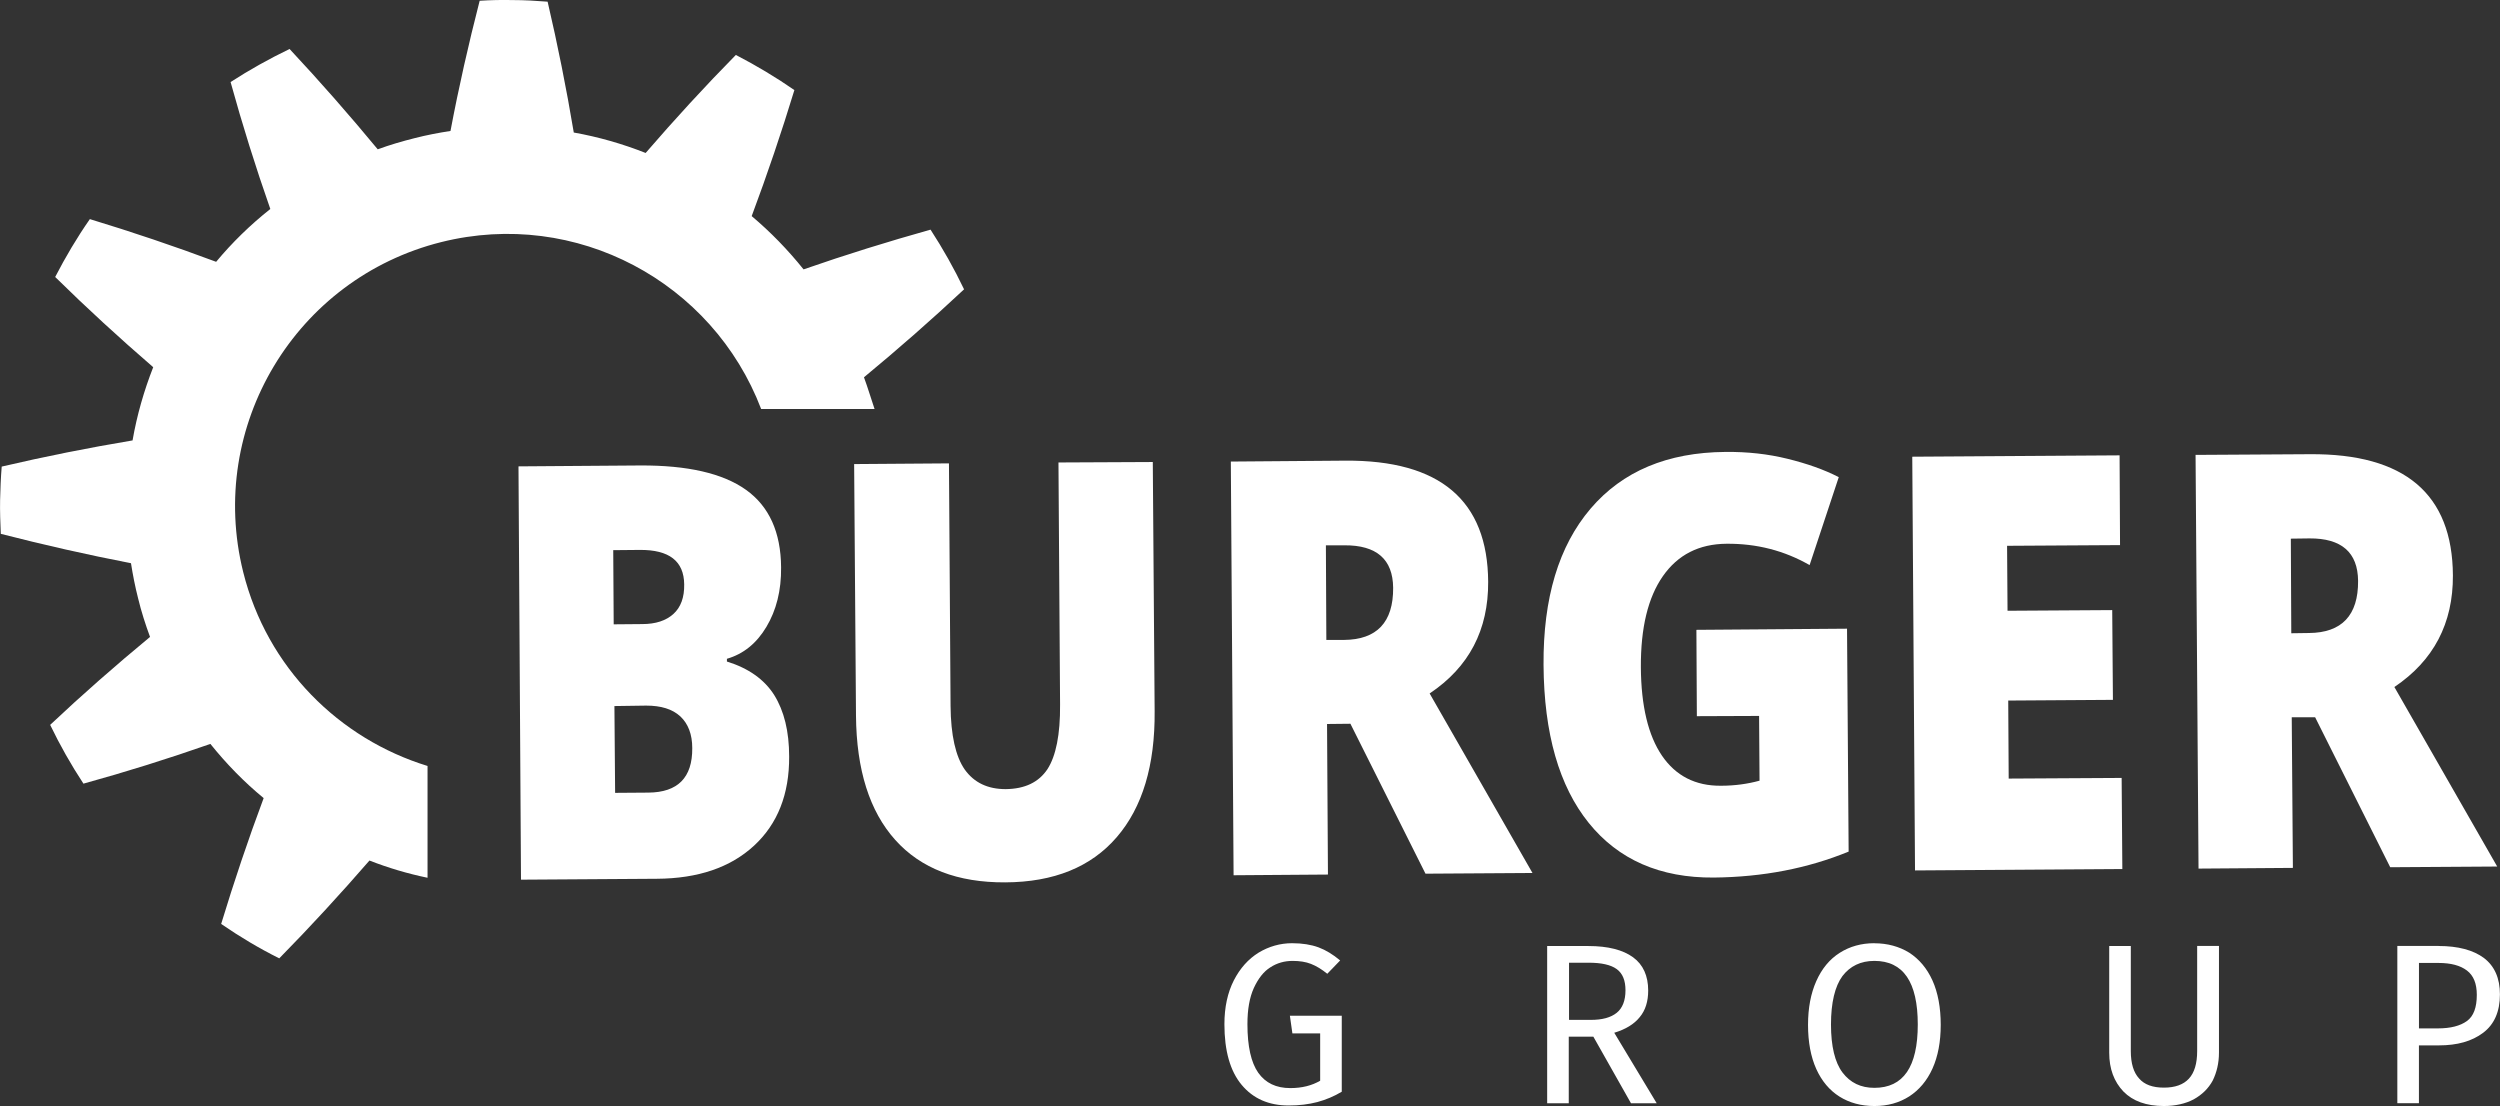 <?xml version="1.0" encoding="utf-8"?>
<svg xmlns="http://www.w3.org/2000/svg" id="Ebene_2" viewBox="0 0 716.65 317.04">
  <rect x="0" y="0" width="716.65" height="317.04" fill="#333333" stroke="none"/>
  <defs>
    <style>.cls-1{fill:#fff;stroke-width:0px;}</style>
  </defs>
  <g id="Ebene_1-2">
    <path class="cls-1" d="M247.67,108.15c9.87-8.16,19.41-16.52,28.69-25.21-2.83-5.92-6.06-11.65-9.61-17.11-12.18,3.42-24.29,7.17-36.4,11.39-4.48-5.59-9.48-10.73-14.87-15.27,4.48-11.98,8.55-24.02,12.24-36.13-5.33-3.69-10.93-7.04-16.78-10.07-8.88,9.02-17.51,18.43-25.86,28.1-6.65-2.63-13.56-4.61-20.6-5.86-2.11-12.64-4.61-25.14-7.5-37.51-3.29-.26-6.65-.46-10.07-.46-3.16-.07-6.32,0-9.41.2-3.16,12.31-5.99,24.74-8.36,37.32-3.42.53-6.84,1.18-10.2,2.04-3.68.92-7.24,1.97-10.66,3.22-8.16-9.87-16.59-19.48-25.27-28.76-5.86,2.83-11.52,5.99-16.91,9.48,3.36,12.18,7.17,24.35,11.39,36.39-5.73,4.54-10.93,9.61-15.53,15.14-11.98-4.48-24.09-8.56-36.2-12.24-3.68,5.27-6.98,10.86-9.94,16.59,9.02,8.88,18.43,17.51,28.1,25.86-2.63,6.71-4.67,13.76-5.92,20.99-12.64,2.11-25.14,4.61-37.51,7.5-.26,3.16-.39,6.38-.46,9.61-.07,3.22.07,6.45.2,9.67,12.31,3.16,24.75,5.99,37.32,8.42.53,3.36,1.18,6.71,2.04,10.07.92,3.82,2.11,7.5,3.42,11.06-9.87,8.16-19.41,16.52-28.63,25.21,2.83,5.86,5.99,11.45,9.54,16.85,12.18-3.36,24.35-7.17,36.39-11.39,4.61,5.73,9.67,10.93,15.27,15.53-4.48,11.98-8.49,23.96-12.18,36.07,5.33,3.68,10.86,6.98,16.65,9.87,8.88-9.02,17.51-18.43,25.86-28.04,5.4,2.11,10.92,3.75,16.65,4.94v-32.05c-25.27-7.77-46-28.1-52.85-55.61-10.4-41.79,15-84.11,56.8-94.57,38.7-9.67,77.79,11.45,91.68,47.85h32.51c-.99-2.9-1.91-6.05-3.03-9.08"/>
    <path class="cls-1" d="M176.13,202.4l.2,24.88,9.54-.07c8.42-.07,12.64-4.28,12.57-12.77,0-3.95-1.18-6.98-3.42-9.08-2.3-2.11-5.53-3.09-9.81-3.09l-9.08.13ZM175.93,178.97l8.16-.07c3.88,0,6.84-.99,8.95-2.9,2.11-1.91,3.16-4.74,3.09-8.49-.07-6.65-4.28-9.94-12.77-9.87l-7.57.07.13,21.26ZM148.62,133.69l34.88-.26c13.56-.07,23.69,2.24,30.34,6.98,6.65,4.74,10,12.17,10.07,22.24.07,6.65-1.38,12.31-4.21,17.05-2.83,4.74-6.58,7.77-11.32,9.15v.79c6.19,1.91,10.73,5.13,13.56,9.61,2.83,4.54,4.28,10.4,4.28,17.64.06,10.73-3.29,19.28-10.07,25.54-6.78,6.25-16.06,9.41-27.84,9.48l-38.96.26-.72-118.46Z"/>
    <path class="cls-1" d="M330.46,132.44l.53,71.41c.13,15.53-3.49,27.58-10.86,36.13-7.37,8.56-18.03,12.9-31.98,12.96-13.62.07-24.15-3.95-31.52-12.17-7.37-8.23-11.12-20.07-11.25-35.61l-.53-72.13,27.18-.2.46,69.56c.07,8.36,1.45,14.48,4.08,18.23,2.7,3.75,6.58,5.59,11.71,5.59,5.53-.06,9.48-1.97,11.98-5.72,2.43-3.75,3.69-9.94,3.62-18.49l-.46-69.43,27.05-.13Z"/>
    <path class="cls-1" d="M380.21,183.44h5.07c9.41-.07,14.15-5.07,14.08-14.94-.07-8.16-4.74-12.24-13.95-12.18h-5.33l.13,27.12ZM380.41,207.53l.26,43.17-27.05.2-.79-118.59,32.77-.26c27.18-.2,40.87,11.39,41,34.75.07,13.76-5.46,24.42-16.78,31.99l29.48,51.46-30.67.2-21.52-42.98-6.71.07Z"/>
    <path class="cls-1" d="M486.3,180.55l43.17-.33.46,63.9c-11.71,4.8-24.55,7.3-38.63,7.44-15.4.13-27.38-5.13-35.87-15.66s-12.83-25.6-12.96-45.28c-.13-19.15,4.34-34.09,13.49-44.82,9.15-10.73,22.05-16.12,38.63-16.25,6.32-.07,12.24.59,17.83,1.97,5.59,1.38,10.47,3.09,14.68,5.26l-8.36,25.21c-7.24-4.15-15.14-6.19-23.82-6.12-7.9.07-13.95,3.16-18.23,9.28-4.28,6.12-6.38,14.81-6.32,26.13.07,11.12,2.11,19.55,6.05,25.34,3.95,5.79,9.61,8.69,16.91,8.62,4.01,0,7.7-.53,11.06-1.45l-.13-18.56-17.84.07-.13-24.75Z"/>
    <polygon class="cls-1" points="608.39 249.12 548.96 249.52 548.17 130.92 607.6 130.53 607.73 156.26 575.35 156.46 575.48 175.08 605.49 174.89 605.69 200.62 575.68 200.82 575.81 223.19 608.19 223 608.39 249.12"/>
    <path class="cls-1" d="M656.82,181.53l5.07-.07c9.41-.07,14.15-5.07,14.08-14.94-.07-8.16-4.74-12.24-13.95-12.18l-5.33.07.13,27.12ZM656.95,205.62l.33,43.17-27.05.2-.85-118.59,32.77-.2c27.18-.2,40.87,11.39,41,34.75.07,13.76-5.53,24.42-16.78,31.99l29.48,51.46-30.67.2-21.52-42.98h-6.71Z"/>
    <path class="cls-1" d="M456.75,297.17l10.79,19.09h7.37l-12.17-20.21c3.29-.99,5.73-2.5,7.3-4.47,1.65-1.97,2.43-4.54,2.43-7.63,0-4.21-1.45-7.44-4.34-9.54-2.89-2.11-7.17-3.22-12.77-3.22h-11.85v45.08h6.19v-19.09h7.04ZM456.03,292.36h-6.25v-16.39h5.59c3.68,0,6.38.59,8.09,1.84,1.71,1.25,2.5,3.29,2.5,6.06,0,2.96-.86,5.13-2.5,6.45-1.71,1.38-4.15,2.04-7.44,2.04M537.31,270.38c-3.75,0-7.04.92-9.94,2.76-2.9,1.84-5.13,4.54-6.71,8.1-1.58,3.55-2.37,7.7-2.37,12.57s.79,9.15,2.37,12.64c1.58,3.49,3.82,6.12,6.65,7.9s6.19,2.7,10,2.7,7.11-.92,10-2.76c2.83-1.84,5.07-4.47,6.65-7.96,1.58-3.49,2.37-7.7,2.37-12.57s-.79-9.21-2.37-12.7c-1.58-3.49-3.82-6.12-6.65-7.96-2.9-1.78-6.25-2.7-10-2.7M537.31,275.45c8.29,0,12.44,6.06,12.44,18.23s-4.15,18.16-12.44,18.16c-3.88,0-6.91-1.45-9.15-4.41-2.17-2.9-3.29-7.5-3.29-13.75s1.12-10.93,3.29-13.89c2.17-2.83,5.2-4.34,9.15-4.34M636.09,301.77v-30.6h-6.25v30.14c0,3.55-.79,6.19-2.37,7.9-1.58,1.71-3.95,2.57-7.17,2.57s-5.59-.86-7.11-2.63c-1.58-1.71-2.37-4.34-2.37-7.83v-30.14h-6.19v30.6c0,4.61,1.38,8.29,4.08,11.12,2.7,2.76,6.58,4.15,11.58,4.15,3.29,0,6.19-.66,8.56-1.91,2.37-1.32,4.21-3.09,5.46-5.4,1.12-2.3,1.78-4.94,1.78-7.96M699.07,271.17h-11.85v45.08h6.19v-16.58h5.72c5.27,0,9.48-1.18,12.7-3.62,3.16-2.37,4.8-6.05,4.8-10.99,0-4.61-1.51-8.1-4.61-10.46-3.03-2.24-7.37-3.42-12.97-3.42M698.88,294.8h-5.46v-18.76h5.59c3.55,0,6.25.72,8.16,2.17,1.91,1.45,2.83,3.75,2.83,6.98,0,3.62-.92,6.12-2.83,7.5-1.91,1.38-4.67,2.11-8.29,2.11"/>
    <path class="cls-1" d="M370.41,270.38c-3.42,0-6.65.92-9.61,2.7-2.96,1.84-5.33,4.48-7.11,7.96-1.78,3.49-2.7,7.7-2.7,12.57,0,7.63,1.65,13.43,4.94,17.37,3.29,3.95,7.77,5.92,13.49,5.92,3.03,0,5.73-.33,8.23-.99,2.43-.66,4.8-1.64,6.98-2.96v-21.78h-14.87l.72,5.07h7.96v13.56c-2.37,1.38-5.2,2.11-8.55,2.11-4.08,0-7.11-1.45-9.21-4.41-2.04-2.9-3.09-7.57-3.09-13.89,0-4.21.59-7.63,1.84-10.4,1.25-2.7,2.83-4.74,4.74-5.92,1.91-1.25,4.08-1.84,6.38-1.84,1.97,0,3.75.26,5.26.86,1.51.59,3.03,1.51,4.67,2.83l3.69-3.82c-2.04-1.71-4.08-2.96-6.19-3.75-2.17-.79-4.67-1.19-7.57-1.19"/>
  </g>
</svg>